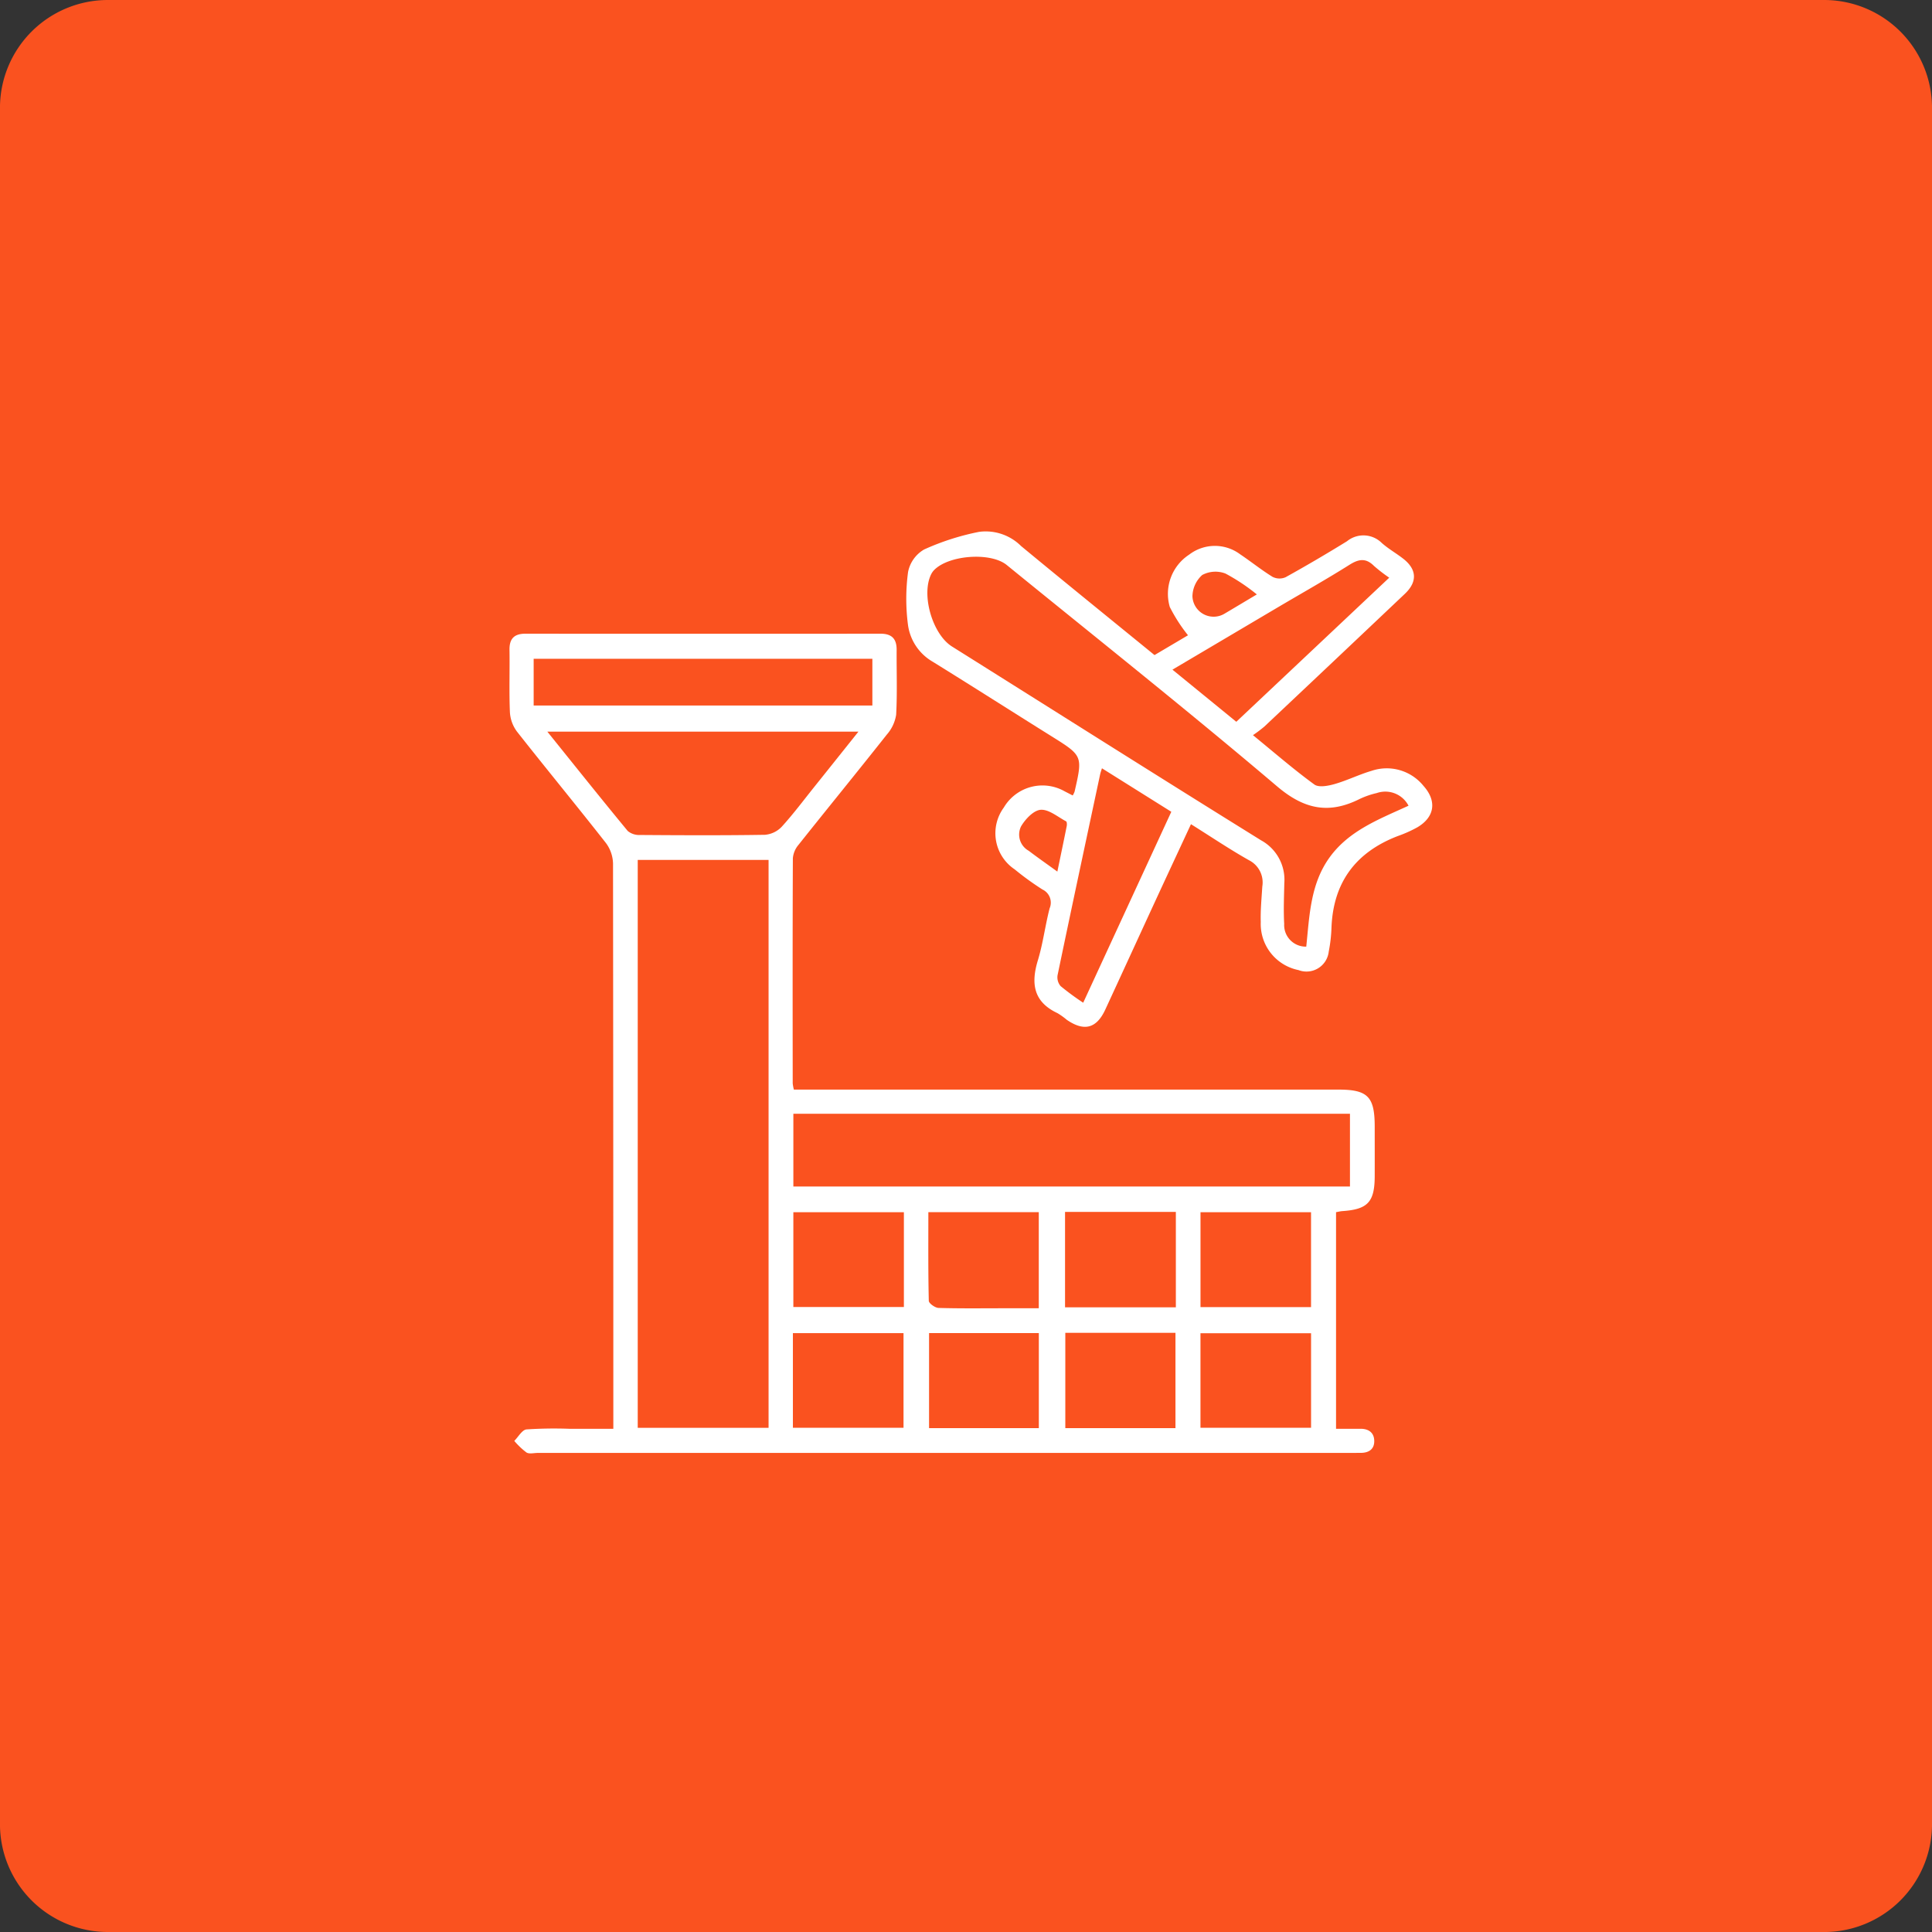 <?xml version="1.0" encoding="UTF-8"?> <svg xmlns="http://www.w3.org/2000/svg" width="205.914" height="205.914" viewBox="0 0 205.914 205.914"><rect x="0" y="0" width="205.914" height="205.914" fill="#333333" stroke="none"/><g id="Group_216" data-name="Group 216" transform="translate(-8708.06 -9307.282)"><path id="Path_98" data-name="Path 98" d="M611.8,205.914H428.881a11.5,11.5,0,0,1-11.5-11.5V11.5A11.5,11.5,0,0,1,428.881,0H611.8a11.5,11.5,0,0,1,11.5,11.5V194.417a11.5,11.5,0,0,1-11.5,11.5" transform="translate(8290.676 9307.282)" fill="#fa521f"></path><path id="Path_117" data-name="Path 117" d="M542.271,107.413V130.5c.928,0,1.777,0,2.626,0s1.421.41,1.445,1.266c.025.877-.537,1.289-1.4,1.3-.362,0-.723.007-1.085.007H457.187c-.406,0-.9.136-1.2-.047a7.96,7.96,0,0,1-1.3-1.235c.431-.428.828-1.173,1.3-1.224a44.733,44.733,0,0,1,4.605-.065c1.488,0,2.976,0,4.651,0v-1.539q0-29.36-.032-58.718a3.813,3.813,0,0,0-.763-2.184c-3.123-3.984-6.344-7.889-9.473-11.867a3.816,3.816,0,0,1-.754-2.062c-.094-2.211-.01-4.428-.044-6.643-.019-1.2.5-1.731,1.7-1.73q18.921.016,37.842,0c1.212,0,1.727.552,1.72,1.728-.016,2.306.075,4.615-.053,6.914a4.181,4.181,0,0,1-1,2.117c-3.111,3.935-6.285,7.82-9.408,11.746a2.557,2.557,0,0,0-.6,1.424c-.035,8-.024,16-.016,24a4.441,4.441,0,0,0,.124.661H542.51c3.145,0,3.88.748,3.882,3.945,0,1.764.006,3.526,0,5.29-.009,2.754-.745,3.538-3.47,3.717-.174.012-.347.059-.651.112M481.789,69.871H467.844V130.4h13.945Zm2.642,34.809h59.323V96.925H484.431ZM458.212,56.2c2.955,3.671,5.734,7.154,8.571,10.59a1.918,1.918,0,0,0,1.327.422c4.427.031,8.855.052,13.281-.019a2.789,2.789,0,0,0,1.8-.858c1.244-1.367,2.353-2.856,3.511-4.3,1.511-1.886,3.018-3.776,4.663-5.835Zm34.64-7.767h-36.1v4.979h36.1Zm17.736,69.222V107.414H498.819c0,3.229-.027,6.341.047,9.449.006.273.673.745,1.044.757,2.347.069,4.7.035,7.043.035h3.634m2.8-.1h11.81V107.382h-11.81ZM496.211,107.42H484.43v10.1h11.781Zm43.394,0H527.824V117.53h11.781Zm-55.223,22.975h11.79V120.307h-11.79Zm14.512.034h11.7V120.3h-11.7Zm14.522,0h11.74V120.273h-11.74Zm26.192-10.115H527.821v10.08h11.787Z" transform="translate(8308.186 9329.063)" fill="#fff"></path><path id="Path_118" data-name="Path 118" d="M513.172,69.581c-1.287,2.773-2.524,5.42-3.748,8.071-1.8,3.9-3.584,7.795-5.383,11.688-.934,2.024-2.252,2.372-4.106,1.1a7.527,7.527,0,0,0-.99-.71c-2.562-1.2-2.85-3.15-2.094-5.631.549-1.807.779-3.708,1.252-5.541a1.546,1.546,0,0,0-.763-2.009,30.377,30.377,0,0,1-2.961-2.146,4.631,4.631,0,0,1-1.159-6.587,4.783,4.783,0,0,1,6.494-1.725c.275.139.546.28.85.437a2.35,2.35,0,0,0,.2-.407c.878-3.833.871-3.823-2.5-5.929-4.214-2.633-8.4-5.306-12.627-7.923a5.363,5.363,0,0,1-2.63-3.923,21.428,21.428,0,0,1,.009-5.634,3.571,3.571,0,0,1,1.708-2.4,26.672,26.672,0,0,1,5.861-1.88,5.338,5.338,0,0,1,4.472,1.508c4.7,3.886,9.439,7.721,14.226,11.625l3.569-2.111a17.309,17.309,0,0,1-1.94-3.014,4.99,4.99,0,0,1,2.066-5.582,4.5,4.5,0,0,1,5.436-.032c1.163.781,2.257,1.666,3.448,2.4a1.628,1.628,0,0,0,1.386.044c2.211-1.225,4.393-2.509,6.546-3.835a2.772,2.772,0,0,1,3.7.171c.7.629,1.545,1.1,2.292,1.684,1.464,1.141,1.532,2.463.18,3.746q-7.479,7.087-14.98,14.152a14.654,14.654,0,0,1-1.21.912c2.326,1.9,4.367,3.675,6.545,5.26.468.341,1.472.146,2.158-.05,1.34-.384,2.608-1.018,3.947-1.411a5.035,5.035,0,0,1,5.519,1.6c1.438,1.6,1.224,3.309-.638,4.416a13.735,13.735,0,0,1-2.1.94c-4.474,1.722-6.875,4.928-7.063,9.756a15.814,15.814,0,0,1-.292,2.556,2.387,2.387,0,0,1-3.227,1.97,5.013,5.013,0,0,1-4.018-5.117c-.04-1.261.087-2.527.164-3.789a2.65,2.65,0,0,0-1.415-2.8c-2.074-1.17-4.055-2.506-6.193-3.846m23.191-1.969a2.788,2.788,0,0,0-3.386-1.345,8.906,8.906,0,0,0-1.787.614c-3.268,1.649-5.9,1.159-8.824-1.321-9.466-8.037-19.194-15.764-28.826-23.6-1.7-1.386-6.131-1.075-7.722.523a1.826,1.826,0,0,0-.316.434c-1.113,2.184.117,6.419,2.205,7.73,10.974,6.887,21.922,13.817,32.93,20.649a4.791,4.791,0,0,1,2.489,4.58c-.031,1.444-.094,2.893-.013,4.332a2.3,2.3,0,0,0,2.353,2.427c.344-3.312.437-6.705,2.517-9.553,2.068-2.831,5.24-4.025,8.382-5.466M518,58.674l16.3-15.358a16.4,16.4,0,0,1-1.63-1.258c-.859-.859-1.618-.738-2.6-.12-2.48,1.562-5.038,3-7.563,4.49-3.72,2.2-7.436,4.4-11.312,6.691L518,58.674M501.683,88.616c3.163-6.855,6.264-13.576,9.39-20.35-2.518-1.578-4.908-3.077-7.393-4.636-.1.32-.156.475-.19.635-1.523,7.136-3.051,14.271-4.539,21.414a1.441,1.441,0,0,0,.322,1.165,27.74,27.74,0,0,0,2.41,1.773m-2.756-13.973c.368-1.774.692-3.312,1-4.855.032-.164.021-.459-.069-.506-.893-.471-1.835-1.289-2.707-1.228-.753.053-1.644,1-2.093,1.768a1.974,1.974,0,0,0,.819,2.6c.931.71,1.892,1.38,3.051,2.218M520.189,45.1a20.857,20.857,0,0,0-3.345-2.226,2.989,2.989,0,0,0-2.474.154,3.129,3.129,0,0,0-1.045,2.28,2.259,2.259,0,0,0,3.426,1.841c1.08-.639,2.158-1.286,3.438-2.049" transform="translate(8321.826 9325.536)" fill="#fff"></path></g></svg> 